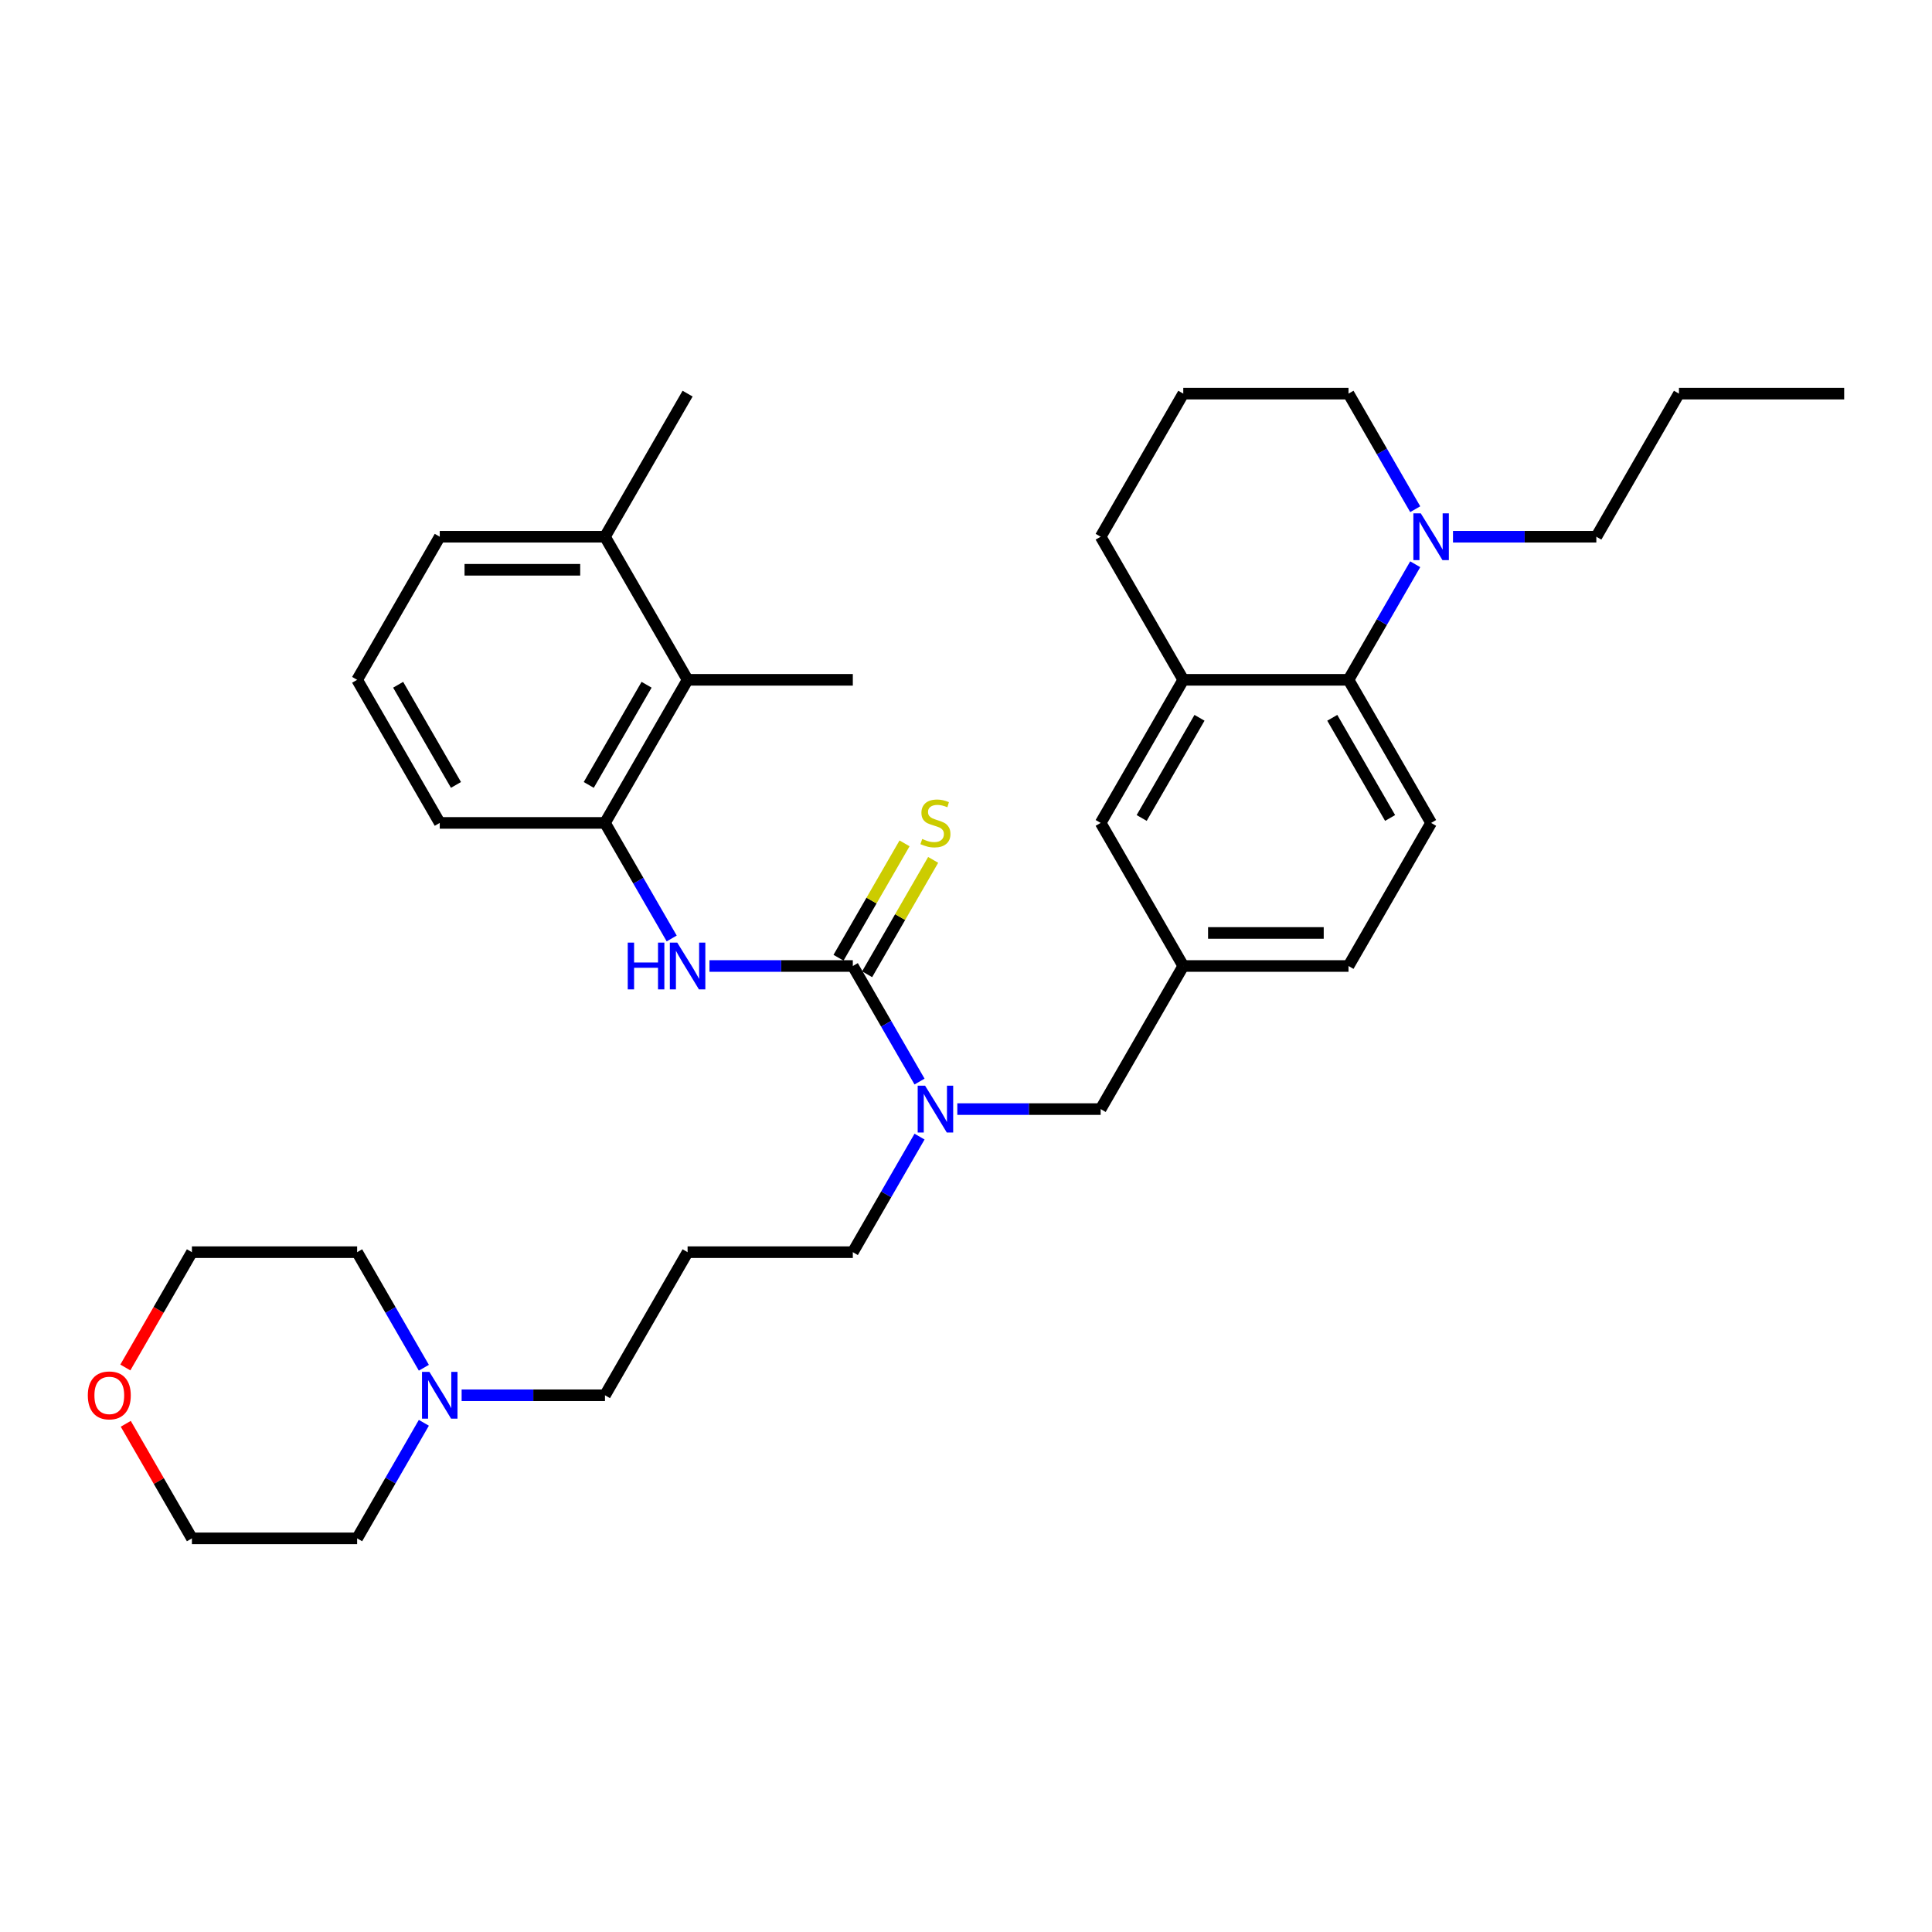 <?xml version='1.0' encoding='iso-8859-1'?>
<svg version='1.1' baseProfile='full'
              xmlns='http://www.w3.org/2000/svg'
                      xmlns:rdkit='http://www.rdkit.org/xml'
                      xmlns:xlink='http://www.w3.org/1999/xlink'
                  xml:space='preserve'
width='1000px' height='1000px' viewBox='0 0 1000 1000'>
<!-- END OF HEADER -->
<rect style='opacity:1.0;fill:#FFFFFF;stroke:none' width='1000' height='1000' x='0' y='0'> </rect>
<path class='bond-0' d='M 441.418,500 L 404.319,500' style='fill:none;fill-rule:evenodd;stroke:#000000;stroke-width:6px;stroke-linecap:butt;stroke-linejoin:miter;stroke-opacity:1' />
<path class='bond-0' d='M 404.319,500 L 367.22,500' style='fill:none;fill-rule:evenodd;stroke:#0000FF;stroke-width:6px;stroke-linecap:butt;stroke-linejoin:miter;stroke-opacity:1' />
<path class='bond-3' d='M 441.418,500 L 458.685,529.908' style='fill:none;fill-rule:evenodd;stroke:#000000;stroke-width:6px;stroke-linecap:butt;stroke-linejoin:miter;stroke-opacity:1' />
<path class='bond-3' d='M 458.685,529.908 L 475.953,559.816' style='fill:none;fill-rule:evenodd;stroke:#0000FF;stroke-width:6px;stroke-linecap:butt;stroke-linejoin:miter;stroke-opacity:1' />
<path class='bond-7' d='M 448.824,504.276 L 465.914,474.676' style='fill:none;fill-rule:evenodd;stroke:#000000;stroke-width:6px;stroke-linecap:butt;stroke-linejoin:miter;stroke-opacity:1' />
<path class='bond-7' d='M 465.914,474.676 L 483.003,445.076' style='fill:none;fill-rule:evenodd;stroke:#CCCC00;stroke-width:6px;stroke-linecap:butt;stroke-linejoin:miter;stroke-opacity:1' />
<path class='bond-7' d='M 434.012,495.724 L 451.101,466.124' style='fill:none;fill-rule:evenodd;stroke:#000000;stroke-width:6px;stroke-linecap:butt;stroke-linejoin:miter;stroke-opacity:1' />
<path class='bond-7' d='M 451.101,466.124 L 468.191,436.524' style='fill:none;fill-rule:evenodd;stroke:#CCCC00;stroke-width:6px;stroke-linecap:butt;stroke-linejoin:miter;stroke-opacity:1' />
<path class='bond-4' d='M 347.671,485.752 L 330.403,455.844' style='fill:none;fill-rule:evenodd;stroke:#0000FF;stroke-width:6px;stroke-linecap:butt;stroke-linejoin:miter;stroke-opacity:1' />
<path class='bond-4' d='M 330.403,455.844 L 313.136,425.936' style='fill:none;fill-rule:evenodd;stroke:#000000;stroke-width:6px;stroke-linecap:butt;stroke-linejoin:miter;stroke-opacity:1' />
<path class='bond-1' d='M 697.982,351.873 L 740.742,425.936' style='fill:none;fill-rule:evenodd;stroke:#000000;stroke-width:6px;stroke-linecap:butt;stroke-linejoin:miter;stroke-opacity:1' />
<path class='bond-1' d='M 689.583,371.535 L 719.516,423.379' style='fill:none;fill-rule:evenodd;stroke:#000000;stroke-width:6px;stroke-linecap:butt;stroke-linejoin:miter;stroke-opacity:1' />
<path class='bond-2' d='M 697.982,351.873 L 715.249,321.965' style='fill:none;fill-rule:evenodd;stroke:#000000;stroke-width:6px;stroke-linecap:butt;stroke-linejoin:miter;stroke-opacity:1' />
<path class='bond-2' d='M 715.249,321.965 L 732.516,292.057' style='fill:none;fill-rule:evenodd;stroke:#0000FF;stroke-width:6px;stroke-linecap:butt;stroke-linejoin:miter;stroke-opacity:1' />
<path class='bond-34' d='M 697.982,351.873 L 612.46,351.873' style='fill:none;fill-rule:evenodd;stroke:#000000;stroke-width:6px;stroke-linecap:butt;stroke-linejoin:miter;stroke-opacity:1' />
<path class='bond-19' d='M 732.516,263.561 L 715.249,233.654' style='fill:none;fill-rule:evenodd;stroke:#0000FF;stroke-width:6px;stroke-linecap:butt;stroke-linejoin:miter;stroke-opacity:1' />
<path class='bond-19' d='M 715.249,233.654 L 697.982,203.746' style='fill:none;fill-rule:evenodd;stroke:#000000;stroke-width:6px;stroke-linecap:butt;stroke-linejoin:miter;stroke-opacity:1' />
<path class='bond-20' d='M 752.065,277.809 L 789.164,277.809' style='fill:none;fill-rule:evenodd;stroke:#0000FF;stroke-width:6px;stroke-linecap:butt;stroke-linejoin:miter;stroke-opacity:1' />
<path class='bond-20' d='M 789.164,277.809 L 826.264,277.809' style='fill:none;fill-rule:evenodd;stroke:#000000;stroke-width:6px;stroke-linecap:butt;stroke-linejoin:miter;stroke-opacity:1' />
<path class='bond-10' d='M 495.502,574.064 L 532.601,574.064' style='fill:none;fill-rule:evenodd;stroke:#0000FF;stroke-width:6px;stroke-linecap:butt;stroke-linejoin:miter;stroke-opacity:1' />
<path class='bond-10' d='M 532.601,574.064 L 569.7,574.064' style='fill:none;fill-rule:evenodd;stroke:#000000;stroke-width:6px;stroke-linecap:butt;stroke-linejoin:miter;stroke-opacity:1' />
<path class='bond-17' d='M 475.953,588.311 L 458.685,618.219' style='fill:none;fill-rule:evenodd;stroke:#0000FF;stroke-width:6px;stroke-linecap:butt;stroke-linejoin:miter;stroke-opacity:1' />
<path class='bond-17' d='M 458.685,618.219 L 441.418,648.127' style='fill:none;fill-rule:evenodd;stroke:#000000;stroke-width:6px;stroke-linecap:butt;stroke-linejoin:miter;stroke-opacity:1' />
<path class='bond-6' d='M 313.136,425.936 L 355.897,351.873' style='fill:none;fill-rule:evenodd;stroke:#000000;stroke-width:6px;stroke-linecap:butt;stroke-linejoin:miter;stroke-opacity:1' />
<path class='bond-6' d='M 304.737,406.275 L 334.67,354.43' style='fill:none;fill-rule:evenodd;stroke:#000000;stroke-width:6px;stroke-linecap:butt;stroke-linejoin:miter;stroke-opacity:1' />
<path class='bond-21' d='M 313.136,425.936 L 227.615,425.936' style='fill:none;fill-rule:evenodd;stroke:#000000;stroke-width:6px;stroke-linecap:butt;stroke-linejoin:miter;stroke-opacity:1' />
<path class='bond-5' d='M 612.46,351.873 L 569.7,425.936' style='fill:none;fill-rule:evenodd;stroke:#000000;stroke-width:6px;stroke-linecap:butt;stroke-linejoin:miter;stroke-opacity:1' />
<path class='bond-5' d='M 620.859,371.535 L 590.927,423.379' style='fill:none;fill-rule:evenodd;stroke:#000000;stroke-width:6px;stroke-linecap:butt;stroke-linejoin:miter;stroke-opacity:1' />
<path class='bond-22' d='M 612.46,351.873 L 569.7,277.809' style='fill:none;fill-rule:evenodd;stroke:#000000;stroke-width:6px;stroke-linecap:butt;stroke-linejoin:miter;stroke-opacity:1' />
<path class='bond-13' d='M 355.897,351.873 L 313.136,277.809' style='fill:none;fill-rule:evenodd;stroke:#000000;stroke-width:6px;stroke-linecap:butt;stroke-linejoin:miter;stroke-opacity:1' />
<path class='bond-27' d='M 355.897,351.873 L 441.418,351.873' style='fill:none;fill-rule:evenodd;stroke:#000000;stroke-width:6px;stroke-linecap:butt;stroke-linejoin:miter;stroke-opacity:1' />
<path class='bond-8' d='M 238.938,722.191 L 276.037,722.191' style='fill:none;fill-rule:evenodd;stroke:#0000FF;stroke-width:6px;stroke-linecap:butt;stroke-linejoin:miter;stroke-opacity:1' />
<path class='bond-8' d='M 276.037,722.191 L 313.136,722.191' style='fill:none;fill-rule:evenodd;stroke:#000000;stroke-width:6px;stroke-linecap:butt;stroke-linejoin:miter;stroke-opacity:1' />
<path class='bond-23' d='M 219.389,736.439 L 202.122,766.346' style='fill:none;fill-rule:evenodd;stroke:#0000FF;stroke-width:6px;stroke-linecap:butt;stroke-linejoin:miter;stroke-opacity:1' />
<path class='bond-23' d='M 202.122,766.346 L 184.854,796.254' style='fill:none;fill-rule:evenodd;stroke:#000000;stroke-width:6px;stroke-linecap:butt;stroke-linejoin:miter;stroke-opacity:1' />
<path class='bond-24' d='M 219.389,707.943 L 202.122,678.035' style='fill:none;fill-rule:evenodd;stroke:#0000FF;stroke-width:6px;stroke-linecap:butt;stroke-linejoin:miter;stroke-opacity:1' />
<path class='bond-24' d='M 202.122,678.035 L 184.854,648.127' style='fill:none;fill-rule:evenodd;stroke:#000000;stroke-width:6px;stroke-linecap:butt;stroke-linejoin:miter;stroke-opacity:1' />
<path class='bond-9' d='M 740.742,425.936 L 697.982,500' style='fill:none;fill-rule:evenodd;stroke:#000000;stroke-width:6px;stroke-linecap:butt;stroke-linejoin:miter;stroke-opacity:1' />
<path class='bond-12' d='M 569.7,574.064 L 612.46,500' style='fill:none;fill-rule:evenodd;stroke:#000000;stroke-width:6px;stroke-linecap:butt;stroke-linejoin:miter;stroke-opacity:1' />
<path class='bond-11' d='M 569.7,425.936 L 612.46,500' style='fill:none;fill-rule:evenodd;stroke:#000000;stroke-width:6px;stroke-linecap:butt;stroke-linejoin:miter;stroke-opacity:1' />
<path class='bond-15' d='M 612.46,500 L 697.982,500' style='fill:none;fill-rule:evenodd;stroke:#000000;stroke-width:6px;stroke-linecap:butt;stroke-linejoin:miter;stroke-opacity:1' />
<path class='bond-15' d='M 625.289,482.896 L 685.154,482.896' style='fill:none;fill-rule:evenodd;stroke:#000000;stroke-width:6px;stroke-linecap:butt;stroke-linejoin:miter;stroke-opacity:1' />
<path class='bond-31' d='M 313.136,277.809 L 355.897,203.746' style='fill:none;fill-rule:evenodd;stroke:#000000;stroke-width:6px;stroke-linecap:butt;stroke-linejoin:miter;stroke-opacity:1' />
<path class='bond-35' d='M 313.136,277.809 L 227.615,277.809' style='fill:none;fill-rule:evenodd;stroke:#000000;stroke-width:6px;stroke-linecap:butt;stroke-linejoin:miter;stroke-opacity:1' />
<path class='bond-35' d='M 300.308,294.914 L 240.443,294.914' style='fill:none;fill-rule:evenodd;stroke:#000000;stroke-width:6px;stroke-linecap:butt;stroke-linejoin:miter;stroke-opacity:1' />
<path class='bond-14' d='M 64.877,707.806 L 82.105,677.967' style='fill:none;fill-rule:evenodd;stroke:#FF0000;stroke-width:6px;stroke-linecap:butt;stroke-linejoin:miter;stroke-opacity:1' />
<path class='bond-14' d='M 82.105,677.967 L 99.333,648.127' style='fill:none;fill-rule:evenodd;stroke:#000000;stroke-width:6px;stroke-linecap:butt;stroke-linejoin:miter;stroke-opacity:1' />
<path class='bond-36' d='M 65.095,736.952 L 82.214,766.603' style='fill:none;fill-rule:evenodd;stroke:#FF0000;stroke-width:6px;stroke-linecap:butt;stroke-linejoin:miter;stroke-opacity:1' />
<path class='bond-36' d='M 82.214,766.603 L 99.333,796.254' style='fill:none;fill-rule:evenodd;stroke:#000000;stroke-width:6px;stroke-linecap:butt;stroke-linejoin:miter;stroke-opacity:1' />
<path class='bond-16' d='M 355.897,648.127 L 441.418,648.127' style='fill:none;fill-rule:evenodd;stroke:#000000;stroke-width:6px;stroke-linecap:butt;stroke-linejoin:miter;stroke-opacity:1' />
<path class='bond-18' d='M 355.897,648.127 L 313.136,722.191' style='fill:none;fill-rule:evenodd;stroke:#000000;stroke-width:6px;stroke-linecap:butt;stroke-linejoin:miter;stroke-opacity:1' />
<path class='bond-37' d='M 697.982,203.746 L 612.46,203.746' style='fill:none;fill-rule:evenodd;stroke:#000000;stroke-width:6px;stroke-linecap:butt;stroke-linejoin:miter;stroke-opacity:1' />
<path class='bond-32' d='M 826.264,277.809 L 869.024,203.746' style='fill:none;fill-rule:evenodd;stroke:#000000;stroke-width:6px;stroke-linecap:butt;stroke-linejoin:miter;stroke-opacity:1' />
<path class='bond-26' d='M 227.615,425.936 L 184.854,351.873' style='fill:none;fill-rule:evenodd;stroke:#000000;stroke-width:6px;stroke-linecap:butt;stroke-linejoin:miter;stroke-opacity:1' />
<path class='bond-26' d='M 236.013,406.275 L 206.081,354.43' style='fill:none;fill-rule:evenodd;stroke:#000000;stroke-width:6px;stroke-linecap:butt;stroke-linejoin:miter;stroke-opacity:1' />
<path class='bond-25' d='M 569.7,277.809 L 612.46,203.746' style='fill:none;fill-rule:evenodd;stroke:#000000;stroke-width:6px;stroke-linecap:butt;stroke-linejoin:miter;stroke-opacity:1' />
<path class='bond-30' d='M 184.854,796.254 L 99.333,796.254' style='fill:none;fill-rule:evenodd;stroke:#000000;stroke-width:6px;stroke-linecap:butt;stroke-linejoin:miter;stroke-opacity:1' />
<path class='bond-29' d='M 184.854,648.127 L 99.333,648.127' style='fill:none;fill-rule:evenodd;stroke:#000000;stroke-width:6px;stroke-linecap:butt;stroke-linejoin:miter;stroke-opacity:1' />
<path class='bond-28' d='M 184.854,351.873 L 227.615,277.809' style='fill:none;fill-rule:evenodd;stroke:#000000;stroke-width:6px;stroke-linecap:butt;stroke-linejoin:miter;stroke-opacity:1' />
<path class='bond-33' d='M 869.024,203.746 L 954.545,203.746' style='fill:none;fill-rule:evenodd;stroke:#000000;stroke-width:6px;stroke-linecap:butt;stroke-linejoin:miter;stroke-opacity:1' />
<path  class='atom-1' d='M 324.921 487.89
L 328.205 487.89
L 328.205 498.187
L 340.588 498.187
L 340.588 487.89
L 343.872 487.89
L 343.872 512.11
L 340.588 512.11
L 340.588 500.924
L 328.205 500.924
L 328.205 512.11
L 324.921 512.11
L 324.921 487.89
' fill='#0000FF'/>
<path  class='atom-1' d='M 350.543 487.89
L 358.479 500.718
Q 359.266 501.984, 360.532 504.276
Q 361.798 506.568, 361.866 506.705
L 361.866 487.89
L 365.082 487.89
L 365.082 512.11
L 361.763 512.11
L 353.246 498.084
Q 352.253 496.442, 351.193 494.561
Q 350.167 492.679, 349.859 492.098
L 349.859 512.11
L 346.712 512.11
L 346.712 487.89
L 350.543 487.89
' fill='#0000FF'/>
<path  class='atom-3' d='M 735.389 265.699
L 743.325 278.528
Q 744.112 279.793, 745.378 282.085
Q 746.643 284.377, 746.712 284.514
L 746.712 265.699
L 749.927 265.699
L 749.927 289.919
L 746.609 289.919
L 738.091 275.894
Q 737.099 274.252, 736.039 272.37
Q 735.012 270.489, 734.705 269.907
L 734.705 289.919
L 731.557 289.919
L 731.557 265.699
L 735.389 265.699
' fill='#0000FF'/>
<path  class='atom-4' d='M 478.825 561.954
L 486.761 574.782
Q 487.548 576.048, 488.814 578.34
Q 490.08 580.632, 490.148 580.768
L 490.148 561.954
L 493.364 561.954
L 493.364 586.173
L 490.045 586.173
L 481.527 572.148
Q 480.535 570.506, 479.475 568.624
Q 478.449 566.743, 478.141 566.161
L 478.141 586.173
L 474.994 586.173
L 474.994 561.954
L 478.825 561.954
' fill='#0000FF'/>
<path  class='atom-8' d='M 477.337 434.249
Q 477.611 434.352, 478.739 434.831
Q 479.868 435.31, 481.1 435.617
Q 482.366 435.891, 483.597 435.891
Q 485.889 435.891, 487.223 434.796
Q 488.557 433.668, 488.557 431.718
Q 488.557 430.384, 487.873 429.563
Q 487.223 428.742, 486.197 428.297
Q 485.171 427.852, 483.46 427.339
Q 481.305 426.689, 480.005 426.073
Q 478.739 425.458, 477.816 424.158
Q 476.926 422.858, 476.926 420.668
Q 476.926 417.624, 478.979 415.742
Q 481.066 413.861, 485.171 413.861
Q 487.976 413.861, 491.157 415.195
L 490.37 417.829
Q 487.463 416.632, 485.273 416.632
Q 482.913 416.632, 481.613 417.624
Q 480.313 418.582, 480.347 420.258
Q 480.347 421.558, 480.997 422.345
Q 481.681 423.131, 482.639 423.576
Q 483.631 424.021, 485.273 424.534
Q 487.463 425.218, 488.763 425.902
Q 490.062 426.586, 490.986 427.989
Q 491.944 429.357, 491.944 431.718
Q 491.944 435.07, 489.686 436.883
Q 487.463 438.662, 483.734 438.662
Q 481.579 438.662, 479.937 438.183
Q 478.329 437.738, 476.413 436.952
L 477.337 434.249
' fill='#CCCC00'/>
<path  class='atom-9' d='M 222.261 710.081
L 230.198 722.909
Q 230.984 724.175, 232.25 726.467
Q 233.516 728.759, 233.584 728.896
L 233.584 710.081
L 236.8 710.081
L 236.8 734.301
L 233.482 734.301
L 224.964 720.275
Q 223.972 718.633, 222.911 716.752
Q 221.885 714.87, 221.577 714.289
L 221.577 734.301
L 218.43 734.301
L 218.43 710.081
L 222.261 710.081
' fill='#0000FF'/>
<path  class='atom-15' d='M 45.455 722.259
Q 45.455 716.444, 48.328 713.194
Q 51.202 709.944, 56.572 709.944
Q 61.943 709.944, 64.817 713.194
Q 67.69 716.444, 67.69 722.259
Q 67.69 728.143, 64.782 731.495
Q 61.875 734.814, 56.572 734.814
Q 51.236 734.814, 48.328 731.495
Q 45.455 728.177, 45.455 722.259
M 56.572 732.077
Q 60.267 732.077, 62.251 729.614
Q 64.269 727.117, 64.269 722.259
Q 64.269 717.504, 62.251 715.11
Q 60.267 712.681, 56.572 712.681
Q 52.878 712.681, 50.859 715.075
Q 48.875 717.47, 48.875 722.259
Q 48.875 727.151, 50.859 729.614
Q 52.878 732.077, 56.572 732.077
' fill='#FF0000'/>
</svg>
